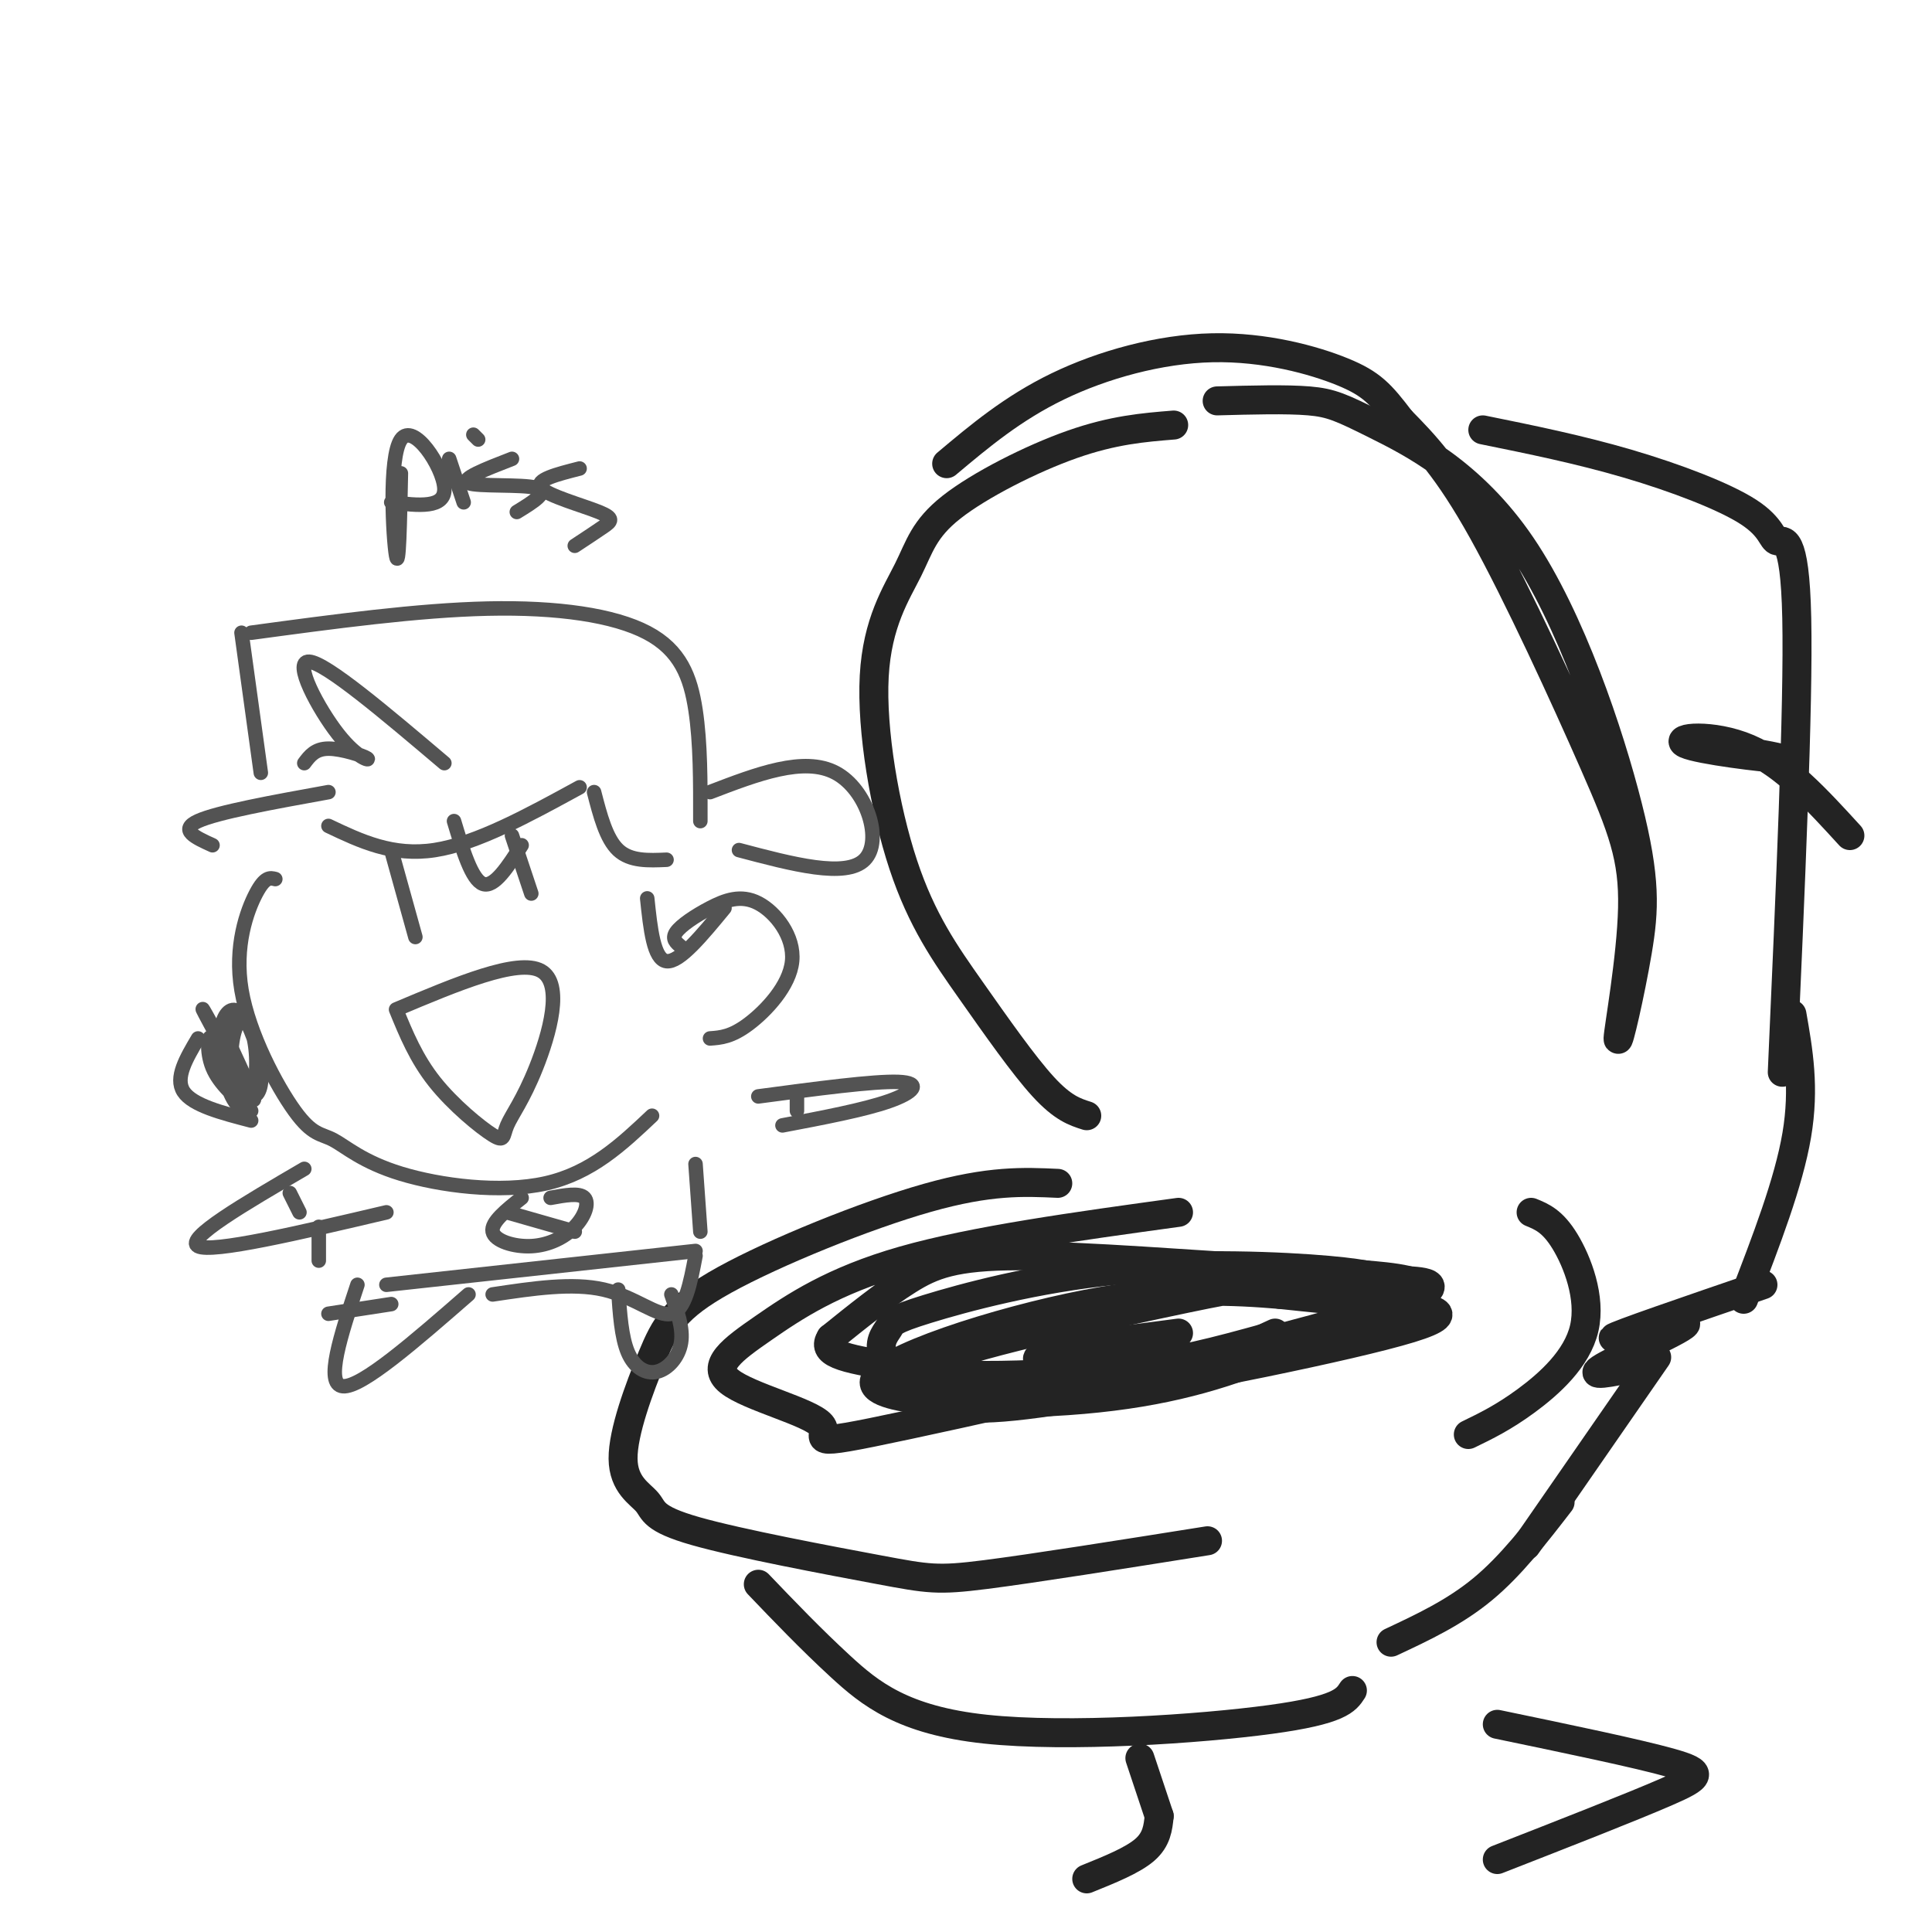 <svg viewBox='0 0 400 400' version='1.1' xmlns='http://www.w3.org/2000/svg' xmlns:xlink='http://www.w3.org/1999/xlink'><g fill='none' stroke='#232323' stroke-width='6' stroke-linecap='round' stroke-linejoin='round'><path d='M225,231c-2.468,-0.785 -4.936,-1.570 -9,-6c-4.064,-4.430 -9.724,-12.505 -15,-20c-5.276,-7.495 -10.167,-14.410 -14,-26c-3.833,-11.590 -6.607,-27.854 -6,-39c0.607,-11.146 4.596,-17.173 7,-22c2.404,-4.827 3.224,-8.453 9,-13c5.776,-4.547 16.507,-10.013 25,-13c8.493,-2.987 14.746,-3.493 21,-4'/><path d='M252,83c7.184,-0.195 14.367,-0.391 19,0c4.633,0.391 6.715,1.367 14,5c7.285,3.633 19.774,9.923 30,25c10.226,15.077 18.190,38.942 22,54c3.810,15.058 3.467,21.308 2,30c-1.467,8.692 -4.059,19.826 -4,18c0.059,-1.826 2.768,-16.613 3,-27c0.232,-10.387 -2.015,-16.373 -8,-30c-5.985,-13.627 -15.710,-34.893 -23,-48c-7.290,-13.107 -12.145,-18.053 -17,-23'/><path d='M290,87c-4.148,-5.443 -6.019,-7.552 -12,-10c-5.981,-2.448 -16.072,-5.236 -27,-5c-10.928,0.236 -22.694,3.496 -32,8c-9.306,4.504 -16.153,10.252 -23,16'/><path d='M219,245c-7.051,-0.325 -14.102,-0.651 -27,3c-12.898,3.651 -31.643,11.277 -42,17c-10.357,5.723 -12.327,9.543 -15,16c-2.673,6.457 -6.051,15.549 -6,21c0.051,5.451 3.530,7.259 5,9c1.470,1.741 0.930,3.415 10,6c9.070,2.585 27.750,6.081 38,8c10.250,1.919 12.072,2.263 22,1c9.928,-1.263 27.964,-4.131 46,-7'/><path d='M317,251c2.220,0.905 4.440,1.810 7,6c2.560,4.190 5.458,11.667 4,18c-1.458,6.333 -7.274,11.524 -12,15c-4.726,3.476 -8.363,5.238 -12,7'/><path d='M244,251c-21.193,2.915 -42.385,5.829 -57,10c-14.615,4.171 -22.652,9.598 -29,14c-6.348,4.402 -11.007,7.778 -7,11c4.007,3.222 16.679,6.289 19,9c2.321,2.711 -5.708,5.065 18,0c23.708,-5.065 79.154,-17.551 98,-24c18.846,-6.449 1.093,-6.863 -19,-8c-20.093,-1.137 -42.525,-2.999 -56,-3c-13.475,-0.001 -17.993,1.857 -23,5c-5.007,3.143 -10.504,7.572 -16,12'/><path d='M172,277c-1.862,2.926 1.484,4.243 14,6c12.516,1.757 34.203,3.956 56,1c21.797,-2.956 43.704,-11.066 51,-15c7.296,-3.934 -0.017,-3.691 -4,-4c-3.983,-0.309 -4.634,-1.168 -14,-2c-9.366,-0.832 -27.448,-1.635 -44,0c-16.552,1.635 -31.574,5.708 -39,8c-7.426,2.292 -7.254,2.804 -8,4c-0.746,1.196 -2.409,3.075 -1,6c1.409,2.925 5.891,6.897 11,9c5.109,2.103 10.844,2.337 31,-1c20.156,-3.337 54.734,-10.245 67,-14c12.266,-3.755 2.219,-4.359 -6,-5c-8.219,-0.641 -14.609,-1.321 -21,-2'/><path d='M265,268c-9.136,-0.738 -21.475,-1.582 -40,2c-18.525,3.582 -43.237,11.590 -44,16c-0.763,4.410 22.424,5.223 40,4c17.576,-1.223 29.543,-4.480 41,-9c11.457,-4.520 22.405,-10.303 22,-13c-0.405,-2.697 -12.164,-2.308 -19,-2c-6.836,0.308 -8.750,0.536 -25,4c-16.250,3.464 -46.837,10.163 -48,13c-1.163,2.837 27.096,1.810 44,0c16.904,-1.810 22.452,-4.405 28,-7'/><path d='M244,276c-13.600,1.756 -27.200,3.511 -29,5c-1.800,1.489 8.200,2.711 18,2c9.800,-0.711 19.400,-3.356 29,-6'/><path d='M157,328c5.446,5.690 10.893,11.381 17,17c6.107,5.619 12.875,11.167 30,13c17.125,1.833 44.607,-0.048 59,-2c14.393,-1.952 15.696,-3.976 17,-6'/><path d='M236,364c0.000,0.000 4.000,12.000 4,12'/><path d='M240,376c-0.250,2.417 -0.500,4.833 -3,7c-2.500,2.167 -7.250,4.083 -12,6'/><path d='M310,357c14.533,3.022 29.067,6.044 36,8c6.933,1.956 6.267,2.844 -1,6c-7.267,3.156 -21.133,8.578 -35,14'/><path d='M307,89c9.994,2.030 19.987,4.061 30,7c10.013,2.939 20.045,6.788 25,10c4.955,3.212 4.834,5.788 6,6c1.166,0.212 3.619,-1.939 4,16c0.381,17.939 -1.309,55.970 -3,94'/><path d='M371,210c1.333,7.583 2.667,15.167 1,25c-1.667,9.833 -6.333,21.917 -11,34'/><path d='M365,266c-15.345,5.256 -30.690,10.512 -31,11c-0.310,0.488 14.417,-3.792 15,-3c0.583,0.792 -12.976,6.655 -17,9c-4.024,2.345 1.488,1.173 7,0'/><path d='M343,281c0.000,0.000 -27.000,39.000 -27,39'/><path d='M323,311c-5.083,6.583 -10.167,13.167 -16,18c-5.833,4.833 -12.417,7.917 -19,11'/><path d='M352,154c9.173,1.530 18.345,3.060 16,3c-2.345,-0.060 -16.208,-1.708 -19,-3c-2.792,-1.292 5.488,-2.226 13,1c7.512,3.226 14.256,10.613 21,18'/></g>
<g fill='none' stroke='#535353' stroke-width='3' stroke-linecap='round' stroke-linejoin='round'><path d='M57,182c-1.066,-0.275 -2.133,-0.549 -4,3c-1.867,3.549 -4.536,10.923 -3,20c1.536,9.077 7.276,19.858 11,25c3.724,5.142 5.431,4.646 8,6c2.569,1.354 5.999,4.557 14,7c8.001,2.443 20.572,4.127 30,2c9.428,-2.127 15.714,-8.063 22,-14'/><path d='M82,209c12.613,-5.315 25.226,-10.631 30,-8c4.774,2.631 1.710,13.208 -1,20c-2.710,6.792 -5.067,9.800 -6,12c-0.933,2.200 -0.444,3.592 -3,2c-2.556,-1.592 -8.159,-6.169 -12,-11c-3.841,-4.831 -5.921,-9.915 -8,-15'/><path d='M68,171c6.667,3.167 13.333,6.333 22,5c8.667,-1.333 19.333,-7.167 30,-13'/><path d='M81,176c0.000,0.000 5.000,18.000 5,18'/><path d='M106,173c0.000,0.000 4.000,12.000 4,12'/><path d='M141,196c-0.985,-0.803 -1.969,-1.606 -1,-3c0.969,-1.394 3.892,-3.379 7,-5c3.108,-1.621 6.400,-2.878 10,-1c3.600,1.878 7.508,6.890 7,12c-0.508,5.110 -5.431,10.317 -9,13c-3.569,2.683 -5.785,2.841 -8,3'/><path d='M134,186c0.667,6.333 1.333,12.667 4,13c2.667,0.333 7.333,-5.333 12,-11'/><path d='M63,242c-12.417,7.250 -24.833,14.500 -22,16c2.833,1.500 20.917,-2.750 39,-7'/><path d='M157,227c11.978,-1.600 23.956,-3.200 29,-3c5.044,0.200 3.156,2.200 -2,4c-5.156,1.800 -13.578,3.400 -22,5'/><path d='M74,266c-3.417,10.333 -6.833,20.667 -3,21c3.833,0.333 14.917,-9.333 26,-19'/><path d='M102,268c8.267,-1.244 16.533,-2.489 23,-1c6.467,1.489 11.133,5.711 14,5c2.867,-0.711 3.933,-6.356 5,-12'/><path d='M80,266c0.000,0.000 64.000,-7.000 64,-7'/><path d='M108,248c-3.196,2.545 -6.392,5.091 -6,7c0.392,1.909 4.373,3.182 8,3c3.627,-0.182 6.900,-1.818 9,-4c2.100,-2.182 3.029,-4.909 2,-6c-1.029,-1.091 -4.014,-0.545 -7,0'/><path d='M105,251c0.000,0.000 14.000,4.000 14,4'/><path d='M92,158c-12.276,-10.402 -24.552,-20.804 -28,-21c-3.448,-0.196 1.931,9.813 6,15c4.069,5.187 6.826,5.550 6,5c-0.826,-0.550 -5.236,-2.014 -8,-2c-2.764,0.014 -3.882,1.507 -5,3'/><path d='M68,164c-11.500,2.083 -23.000,4.167 -27,6c-4.000,1.833 -0.500,3.417 3,5'/><path d='M83,98c-0.202,10.179 -0.405,20.357 -1,17c-0.595,-3.357 -1.583,-20.250 1,-24c2.583,-3.750 8.738,5.643 9,10c0.262,4.357 -5.369,3.679 -11,3'/><path d='M93,95c0.000,0.000 3.000,9.000 3,9'/><path d='M99,91c0.000,0.000 -1.000,-1.000 -1,-1'/><path d='M106,95c-5.444,2.111 -10.889,4.222 -9,5c1.889,0.778 11.111,0.222 14,1c2.889,0.778 -0.556,2.889 -4,5'/><path d='M120,97c-4.673,1.190 -9.345,2.381 -8,4c1.345,1.619 8.708,3.667 12,5c3.292,1.333 2.512,1.952 1,3c-1.512,1.048 -3.756,2.524 -6,4'/><path d='M50,131c0.000,0.000 4.000,29.000 4,29'/><path d='M52,131c17.268,-2.339 34.536,-4.679 49,-5c14.464,-0.321 26.125,1.375 33,5c6.875,3.625 8.964,9.179 10,16c1.036,6.821 1.018,14.911 1,23'/><path d='M147,164c9.733,-3.733 19.467,-7.467 26,-4c6.533,3.467 9.867,14.133 6,18c-3.867,3.867 -14.933,0.933 -26,-2'/><path d='M123,164c1.250,4.833 2.500,9.667 5,12c2.500,2.333 6.250,2.167 10,2'/><path d='M94,170c1.833,6.083 3.667,12.167 6,13c2.333,0.833 5.167,-3.583 8,-8'/><path d='M41,215c-2.417,4.083 -4.833,8.167 -3,11c1.833,2.833 7.917,4.417 14,6'/><path d='M52,230c-3.300,-2.790 -6.600,-5.581 -8,-9c-1.400,-3.419 -0.902,-7.467 0,-6c0.902,1.467 2.206,8.448 4,12c1.794,3.552 4.079,3.674 2,-2c-2.079,-5.674 -8.521,-17.143 -8,-16c0.521,1.143 8.006,14.898 10,18c1.994,3.102 -1.503,-4.449 -5,-12'/><path d='M47,215c-0.930,-2.935 -0.755,-4.273 -1,-3c-0.245,1.273 -0.910,5.155 0,9c0.910,3.845 3.395,7.651 5,7c1.605,-0.651 2.332,-5.759 2,-10c-0.332,-4.241 -1.722,-7.615 -3,-7c-1.278,0.615 -2.445,5.220 -2,9c0.445,3.780 2.500,6.737 4,7c1.500,0.263 2.443,-2.167 2,-6c-0.443,-3.833 -2.273,-9.071 -4,-11c-1.727,-1.929 -3.351,-0.551 -4,2c-0.649,2.551 -0.325,6.276 0,10'/><path d='M46,222c0.500,2.000 1.750,2.000 3,2'/><path d='M165,226c0.000,0.000 0.000,4.000 0,4'/><path d='M60,247c0.000,0.000 2.000,4.000 2,4'/><path d='M144,241c0.000,0.000 1.000,14.000 1,14'/><path d='M66,254c0.000,0.000 0.000,7.000 0,7'/><path d='M128,267c0.327,4.923 0.655,9.845 2,13c1.345,3.155 3.708,4.542 6,4c2.292,-0.542 4.512,-3.012 5,-6c0.488,-2.988 -0.756,-6.494 -2,-10'/><path d='M68,272c0.000,0.000 13.000,-2.000 13,-2'/></g>
</svg>
